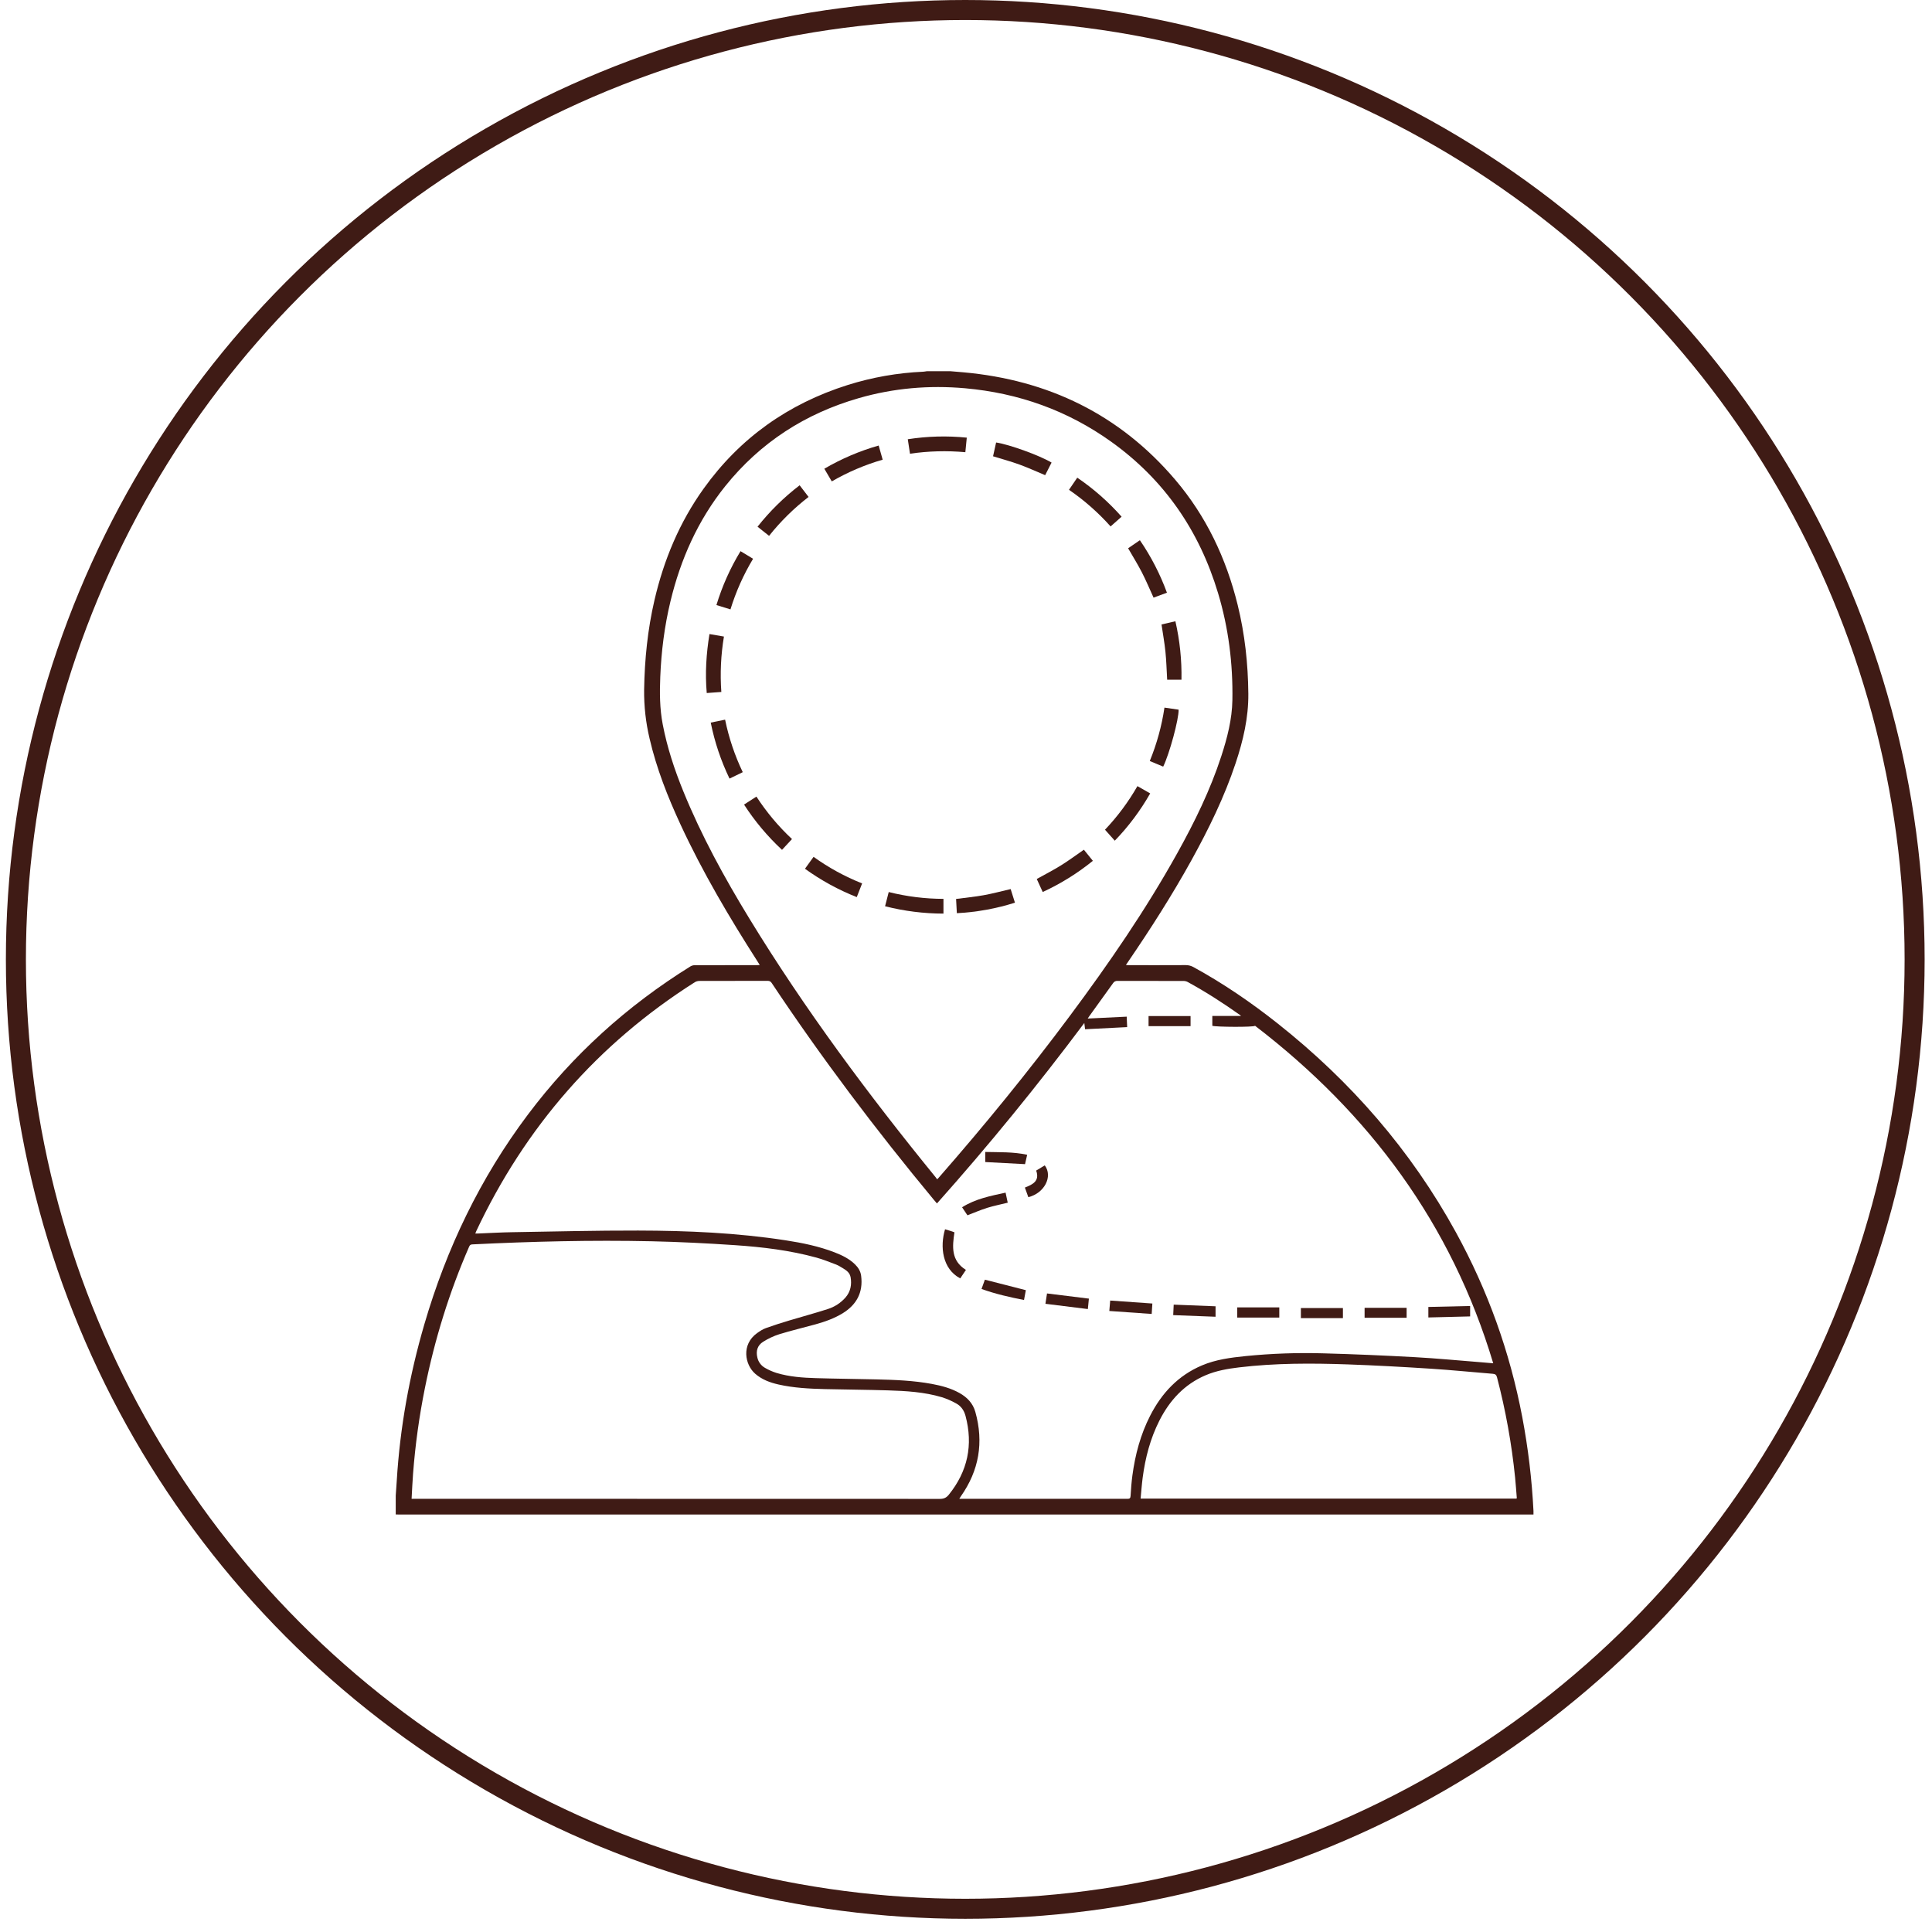 <svg width="193" height="192" viewBox="0 0 193 192" fill="none" xmlns="http://www.w3.org/2000/svg">
<circle cx="96.426" cy="95.838" r="94.838" stroke="#3F1B15" stroke-width="2"/>
<g clip-path="url(#clip0)">
<path d="M39.532 149.4C39.566 148.908 39.603 148.416 39.634 147.924C39.956 142.61 40.897 137.404 42.388 132.298C44.604 124.707 47.971 117.682 52.731 111.347C57.211 105.383 62.648 100.465 68.981 96.532C69.111 96.457 69.258 96.418 69.407 96.418C71.484 96.411 73.562 96.413 75.639 96.412C75.712 96.412 75.784 96.405 75.896 96.399C75.814 96.266 75.752 96.163 75.687 96.062C72.855 91.644 70.188 87.132 67.981 82.364C66.7 79.597 65.585 76.768 64.893 73.788C64.511 72.184 64.327 70.539 64.346 68.89C64.395 65.872 64.697 62.887 65.381 59.943C66.316 55.924 67.877 52.177 70.29 48.812C73.92 43.744 78.754 40.331 84.683 38.459C87.129 37.69 89.665 37.244 92.227 37.131C92.348 37.126 92.469 37.099 92.59 37.081H94.934C95.37 37.118 95.805 37.152 96.24 37.191C104.706 37.954 111.829 41.392 117.376 47.893C120.492 51.543 122.493 55.778 123.637 60.422C124.355 63.337 124.677 66.304 124.704 69.304C124.726 71.694 124.185 73.986 123.436 76.236C122.311 79.617 120.749 82.801 119.033 85.912C117.096 89.414 114.944 92.782 112.687 96.084C112.623 96.176 112.562 96.27 112.475 96.4C112.614 96.406 112.713 96.414 112.813 96.414C114.69 96.414 116.567 96.42 118.444 96.409C118.718 96.406 118.989 96.475 119.228 96.61C122.201 98.236 124.989 100.145 127.644 102.247C134.946 108.03 140.953 114.921 145.441 123.102C148.625 128.902 150.834 135.054 152.069 141.557C152.656 144.653 153.03 147.786 153.189 150.934C153.194 151.037 153.189 151.141 153.189 151.29H39.789C39.703 151.29 39.617 151.29 39.532 151.285V149.4ZM93.619 117.808C93.691 117.733 93.734 117.694 93.769 117.65C98.351 112.416 102.746 107.029 106.9 101.448C110.774 96.245 114.447 90.905 117.606 85.227C119.338 82.113 120.905 78.921 122.009 75.522C122.599 73.706 123.078 71.86 123.111 69.941C123.173 66.311 122.729 62.737 121.682 59.256C119.814 53.032 116.322 47.936 111.021 44.137C106.655 41.007 101.754 39.261 96.403 38.785C92.809 38.466 89.268 38.77 85.798 39.769C80.435 41.312 75.951 44.202 72.447 48.567C69.72 51.97 67.992 55.854 66.976 60.073C66.378 62.552 66.061 65.07 65.959 67.616C65.893 69.207 65.901 70.794 66.206 72.369C66.648 74.678 67.383 76.895 68.268 79.065C70.071 83.484 72.355 87.655 74.836 91.72C80.394 100.826 86.753 109.357 93.483 117.62C93.528 117.679 93.571 117.742 93.619 117.808ZM95.831 149.72H103.239C106.365 149.72 109.49 149.721 112.616 149.724C112.841 149.724 112.927 149.674 112.941 149.431C112.982 148.745 113.032 148.062 113.123 147.384C113.402 145.305 113.936 143.298 114.896 141.422C116.05 139.163 117.694 137.403 120.07 136.396C121.466 135.804 122.95 135.616 124.437 135.464C127.036 135.205 129.648 135.114 132.259 135.192C135.289 135.274 138.313 135.407 141.338 135.572C143.487 135.69 145.63 135.898 147.776 136.066C148.224 136.102 148.671 136.142 149.168 136.184C144.994 122.246 136.797 111.226 125.38 102.472C125.229 102.618 121.484 102.594 121.107 102.472V101.487H123.977C123.914 101.43 123.888 101.404 123.858 101.383C122.17 100.19 120.436 99.069 118.618 98.081C118.491 98.019 118.351 97.989 118.21 97.993C116.018 97.988 113.827 97.993 111.635 97.985C111.547 97.979 111.459 97.997 111.38 98.037C111.302 98.078 111.236 98.139 111.19 98.214C110.411 99.308 109.622 100.394 108.836 101.483C108.783 101.557 108.734 101.634 108.657 101.747L112.553 101.558C112.57 101.927 112.585 102.256 112.6 102.602L108.394 102.815C108.368 102.602 108.347 102.429 108.319 102.19C103.643 108.441 98.76 114.428 93.598 120.218C93.47 120.067 93.364 119.945 93.261 119.821C87.512 112.888 82.092 105.708 77.099 98.209C76.993 98.049 76.882 97.98 76.686 97.98C74.409 97.987 72.131 97.98 69.854 97.99C69.695 97.993 69.54 98.038 69.404 98.121C59.702 104.276 52.467 112.598 47.578 122.977C47.544 123.049 47.521 123.125 47.482 123.219C47.61 123.219 47.705 123.219 47.799 123.219C48.932 123.174 50.064 123.105 51.198 123.089C55.379 123.021 59.561 122.917 63.743 122.925C68.68 122.935 73.609 123.148 78.499 123.903C80.157 124.158 81.796 124.493 83.367 125.1C84.117 125.39 84.837 125.736 85.419 126.309C85.739 126.624 85.967 126.989 86.025 127.446C86.237 129.104 85.575 130.333 84.173 131.193C83.329 131.708 82.404 132.034 81.458 132.296C80.257 132.63 79.042 132.913 77.852 133.28C77.283 133.462 76.739 133.716 76.234 134.036C75.671 134.387 75.496 134.951 75.658 135.61C75.705 135.825 75.797 136.028 75.928 136.205C76.059 136.382 76.225 136.53 76.417 136.639C76.786 136.853 77.178 137.026 77.586 137.153C78.864 137.536 80.188 137.629 81.512 137.668C83.53 137.73 85.551 137.744 87.57 137.794C89.418 137.838 91.264 137.908 93.088 138.246C94.045 138.424 94.983 138.669 95.842 139.15C96.61 139.58 97.188 140.169 97.433 141.041C98.287 144.085 97.804 146.898 95.981 149.481C95.939 149.548 95.901 149.611 95.831 149.72ZM41.117 149.72H41.533C58.988 149.72 76.444 149.723 93.901 149.73C94.286 149.73 94.542 149.611 94.775 149.323C96.669 146.978 97.228 144.351 96.453 141.442C96.307 140.894 96.008 140.461 95.523 140.197C95.068 139.941 94.588 139.732 94.09 139.575C92.332 139.05 90.512 138.946 88.693 138.889C86.598 138.824 84.502 138.815 82.404 138.763C80.852 138.724 79.3 138.648 77.777 138.305C76.926 138.112 76.119 137.818 75.443 137.23C74.414 136.334 74.025 134.314 75.637 133.165C75.906 132.973 76.194 132.783 76.502 132.672C77.269 132.394 78.049 132.149 78.832 131.913C80.114 131.525 81.411 131.181 82.685 130.769C83.371 130.554 83.986 130.154 84.462 129.614C84.976 129.022 85.101 128.315 84.971 127.577C84.873 127.027 84.371 126.797 83.941 126.533C83.805 126.446 83.66 126.373 83.509 126.314C82.866 126.078 82.232 125.812 81.574 125.631C78.909 124.899 76.175 124.571 73.429 124.385C70.645 124.196 67.856 124.057 65.066 123.995C59.101 123.866 53.139 124.015 47.18 124.307C47.008 124.315 46.932 124.381 46.867 124.529C44.884 129.077 43.426 133.791 42.447 138.656C41.879 141.474 41.484 144.324 41.265 147.191C41.2 148.016 41.167 148.843 41.117 149.72ZM151.498 149.699C151.509 149.675 151.517 149.65 151.522 149.624C151.464 148.95 151.423 148.275 151.354 147.603C151.012 144.222 150.407 140.873 149.546 137.585C149.48 137.336 149.371 137.254 149.129 137.234C147.06 137.067 144.994 136.856 142.922 136.724C140.165 136.547 137.407 136.393 134.646 136.296C131.017 136.169 127.385 136.161 123.773 136.594C122.637 136.73 121.513 136.922 120.45 137.374C118.311 138.283 116.848 139.88 115.818 141.913C114.909 143.707 114.41 145.625 114.149 147.609C114.059 148.296 114.011 148.989 113.942 149.699H151.498Z" fill="#3F1B15"/>
<path d="M106.789 48.929L107.614 47.716C109.247 48.827 110.735 50.137 112.044 51.615L110.944 52.587C109.711 51.205 108.316 49.977 106.789 48.929Z" fill="#3F1B15"/>
<path d="M118.025 67.902H116.596C116.539 66.95 116.519 66.028 116.424 65.113C116.332 64.208 116.168 63.31 116.032 62.38L117.418 62.06C117.858 63.975 118.062 65.937 118.025 67.902Z" fill="#3F1B15"/>
<path d="M112.695 54.769L113.87 53.964C114.987 55.592 115.895 57.354 116.573 59.208L115.236 59.7C114.843 58.843 114.489 57.99 114.068 57.173C113.651 56.363 113.167 55.589 112.695 54.769Z" fill="#3F1B15"/>
<path d="M70.874 63.338L72.319 63.589C72.013 65.416 71.926 67.274 72.059 69.123L70.601 69.229C70.43 67.249 70.551 65.308 70.874 63.338Z" fill="#3F1B15"/>
<path d="M104.164 89.106C103.954 88.649 103.757 88.219 103.569 87.807C104.396 87.346 105.218 86.925 105.999 86.44C106.78 85.955 107.504 85.413 108.276 84.882L109.174 85.992C107.64 87.234 105.957 88.281 104.164 89.106Z" fill="#3F1B15"/>
<path d="M96.578 43.718C96.53 44.213 96.484 44.681 96.435 45.173C94.592 45.005 92.735 45.056 90.904 45.324C90.829 44.83 90.76 44.373 90.685 43.878C92.635 43.574 94.615 43.52 96.578 43.718Z" fill="#3F1B15"/>
<path d="M76.827 53.529L75.676 52.614C76.901 51.066 78.314 49.677 79.881 48.477C80.178 48.864 80.469 49.244 80.774 49.642C79.306 50.773 77.98 52.078 76.827 53.529Z" fill="#3F1B15"/>
<path d="M74.328 80.372L75.563 79.575C76.571 81.128 77.764 82.553 79.118 83.817L78.12 84.894C76.673 83.549 75.4 82.031 74.328 80.372Z" fill="#3F1B15"/>
<path d="M72.876 77.777C72.019 75.999 71.388 74.119 71 72.183L72.435 71.89C72.808 73.704 73.4 75.466 74.199 77.136L72.876 77.777Z" fill="#3F1B15"/>
<path d="M111.364 83.98L110.385 82.884C111.635 81.567 112.723 80.105 113.625 78.529L114.9 79.257C113.923 80.973 112.736 82.559 111.364 83.98Z" fill="#3F1B15"/>
<path d="M117.739 70.891C117.767 71.834 116.828 75.294 116.199 76.581L114.858 76.022C115.561 74.309 116.054 72.518 116.325 70.687L117.739 70.891Z" fill="#3F1B15"/>
<path d="M80.415 86.783L81.272 85.593C82.774 86.674 84.403 87.566 86.123 88.248C85.944 88.706 85.769 89.15 85.588 89.616C83.752 88.891 82.014 87.94 80.415 86.783Z" fill="#3F1B15"/>
<path d="M95.586 91.222C95.558 90.708 95.533 90.245 95.509 89.8C96.451 89.676 97.369 89.588 98.273 89.425C99.167 89.264 100.046 89.025 100.961 88.814C101.1 89.256 101.241 89.703 101.39 90.173C99.507 90.768 97.557 91.12 95.586 91.222Z" fill="#3F1B15"/>
<path d="M87.776 44.506C87.913 44.989 88.043 45.443 88.176 45.92C86.399 46.433 84.692 47.161 83.091 48.089C82.841 47.662 82.603 47.254 82.348 46.824C84.052 45.826 85.876 45.047 87.776 44.506Z" fill="#3F1B15"/>
<path d="M72.971 60.874L71.569 60.442C72.142 58.554 72.951 56.745 73.976 55.059L75.23 55.818C74.274 57.405 73.516 59.103 72.971 60.874Z" fill="#3F1B15"/>
<path d="M99.508 44.202C100.823 44.396 103.871 45.503 105.048 46.209L104.408 47.467C103.55 47.109 102.713 46.724 101.851 46.41C100.989 46.096 100.113 45.861 99.203 45.579C99.302 45.143 99.404 44.681 99.508 44.202Z" fill="#3F1B15"/>
<path d="M88.416 90.529C88.542 90.038 88.657 89.588 88.78 89.109C90.568 89.558 92.405 89.787 94.248 89.791V91.264C92.281 91.261 90.323 91.014 88.416 90.529Z" fill="#3F1B15"/>
<path d="M96.493 126.856L95.924 127.704C94.119 126.751 93.891 124.516 94.407 122.797C94.567 122.845 94.729 122.891 94.889 122.943C95.049 122.994 95.194 123.047 95.346 123.1C95.132 124.53 94.992 125.927 96.493 126.856Z" fill="#3F1B15"/>
<path d="M96.109 120.6C97.457 119.748 98.95 119.467 100.454 119.137C100.531 119.496 100.599 119.816 100.669 120.142C99.962 120.317 99.28 120.452 98.62 120.656C97.96 120.861 97.326 121.141 96.643 121.4L96.109 120.6Z" fill="#3F1B15"/>
<path d="M102.295 129.861C100.848 129.579 99.444 129.261 98.051 128.76L98.386 127.833L102.479 128.881C102.424 129.176 102.363 129.499 102.295 129.861Z" fill="#3F1B15"/>
<path d="M118.933 101.498V102.506H114.737V101.498H118.933Z" fill="#3F1B15"/>
<path d="M123.594 131.618V130.6H127.797V131.618H123.594Z" fill="#3F1B15"/>
<path d="M108.777 129.725C108.743 130.068 108.71 130.398 108.673 130.767L104.435 130.241C104.492 129.874 104.541 129.548 104.593 129.208L108.777 129.725Z" fill="#3F1B15"/>
<path d="M121.43 130.491V131.535L117.199 131.373C117.216 131.009 117.232 130.682 117.248 130.326L121.43 130.491Z" fill="#3F1B15"/>
<path d="M140.516 130.644V131.638H136.318V130.644H140.516Z" fill="#3F1B15"/>
<path d="M110.817 130.959C110.848 130.59 110.874 130.273 110.904 129.917L115.117 130.214C115.095 130.549 115.074 130.876 115.05 131.255L110.817 130.959Z" fill="#3F1B15"/>
<path d="M142.688 130.557L146.862 130.461V131.502L142.688 131.606V130.557Z" fill="#3F1B15"/>
<path d="M134.153 130.667V131.673H129.954V130.667H134.153Z" fill="#3F1B15"/>
<path d="M102.611 115.355C102.531 115.707 102.46 116.021 102.398 116.292L98.423 116.081V115.074C99.825 115.108 101.211 115.053 102.611 115.355Z" fill="#3F1B15"/>
<path d="M102.726 119.59C102.615 119.281 102.504 118.97 102.383 118.631C103.153 118.324 103.886 117.989 103.511 116.934L104.368 116.414C105.2 117.52 104.334 119.196 102.726 119.59Z" fill="#3F1B15"/>
</g>
<defs>
<clipPath id="clip0">
<rect width="113.655" height="114.21" fill="white" transform="translate(39.532 37.081)"/>
</clipPath>
</defs>
</svg>
